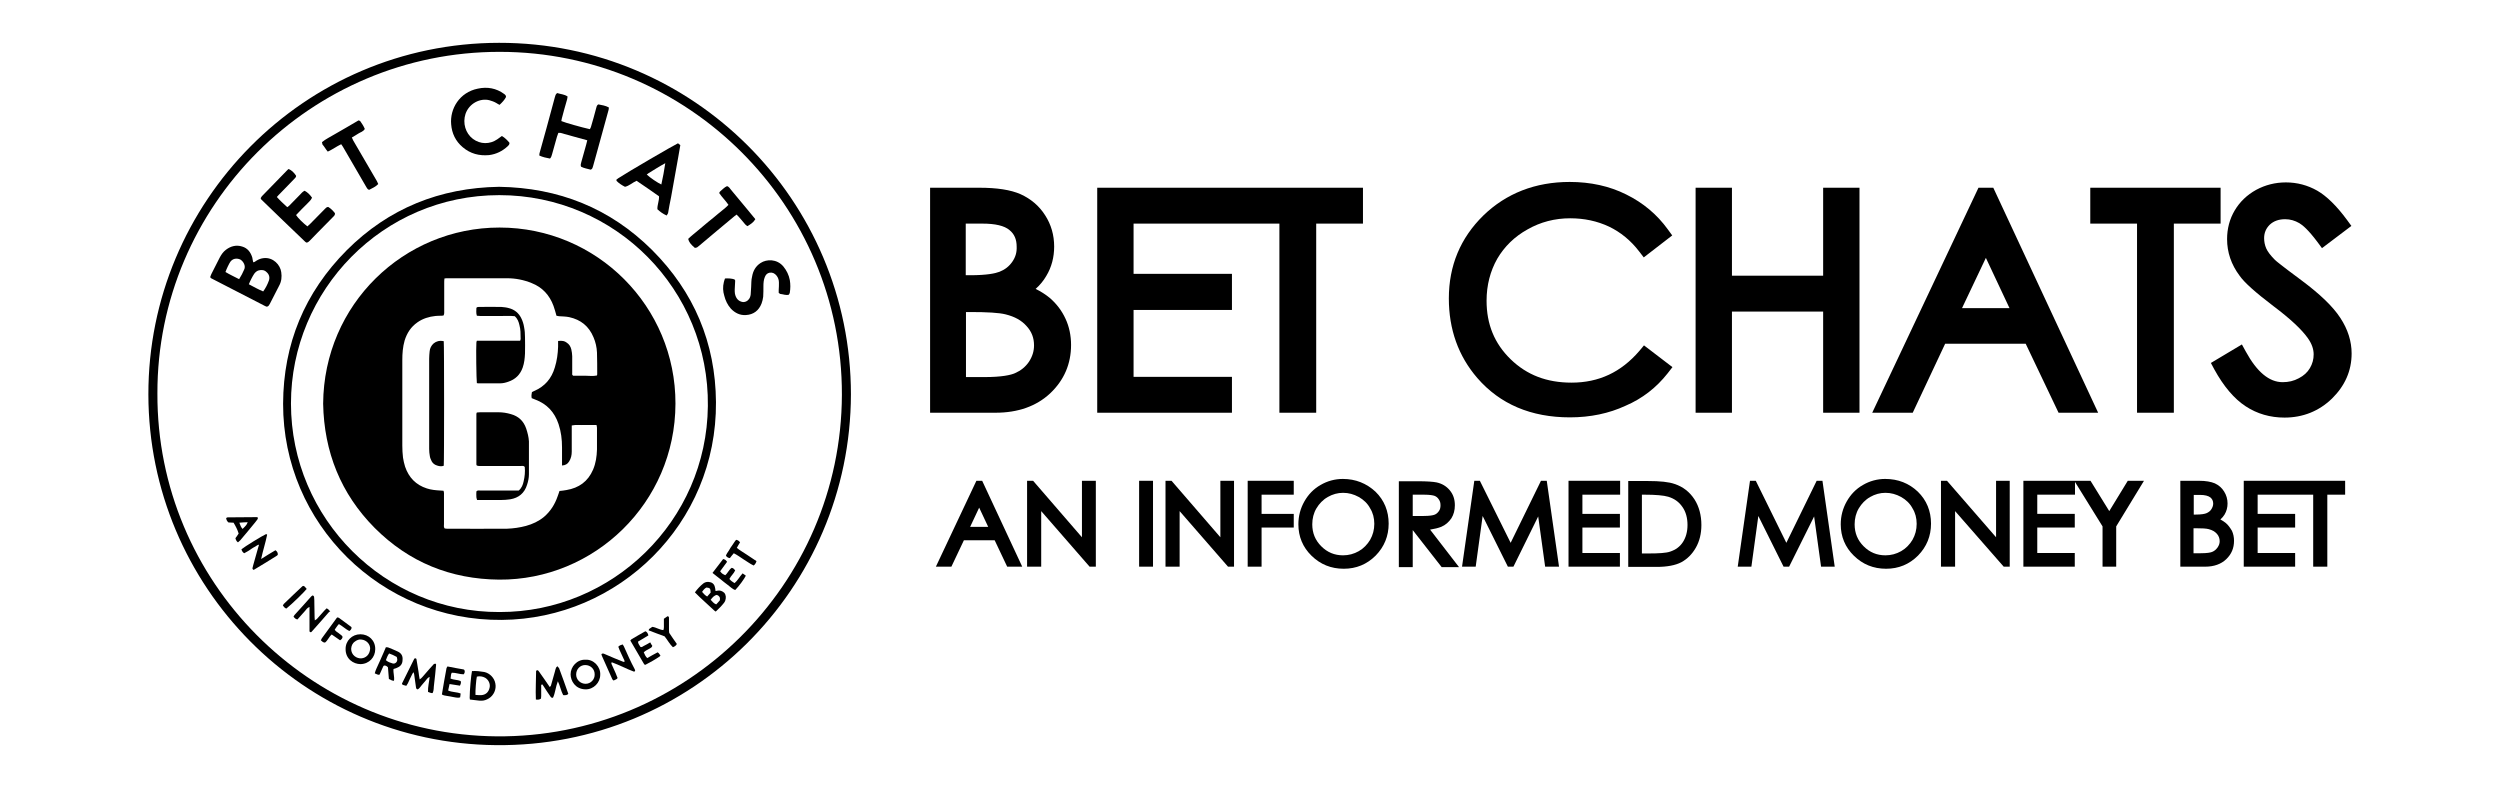 <?xml version="1.0" encoding="utf-8"?>
<!-- Generator: Adobe Illustrator 28.2.0, SVG Export Plug-In . SVG Version: 6.00 Build 0)  -->
<svg version="1.1" id="Layer_1" xmlns="http://www.w3.org/2000/svg" xmlns:xlink="http://www.w3.org/1999/xlink" x="0px" y="0px"
	 viewBox="0 0 1080 340.5" style="enable-background:new 0 0 1080 340.5;" xml:space="preserve">
<style type="text/css">
	.st0{opacity:3.000000e-02;}
	.st1{fill:#FFFFFF;stroke:#231F20;stroke-width:1.259;stroke-miterlimit:10;}
	.st2{fill:#A60004;}
	.st3{fill:#FFFFFF;}
	.st4{fill:#282828;}
</style>
<g>
	<path d="M215.6,18.5C131.2,18.6,64,87.3,64.1,170.4c0.1,83,67,150.7,150.1,151.5c84.7,0.9,153.2-67.4,153.4-151.5
		C367.6,86.5,299.6,18.4,215.6,18.5z M214.5,318.1C133.7,317.4,67.7,251.3,68,170C67.8,88.7,134.3,22.3,215.9,22.4
		c81.1,0,148,66,147.8,148.2C363.4,252.8,296.1,318.8,214.5,318.1z"/>
	<path d="M309.3,173.7c-0.2-25.6-9.5-47.6-27.6-65.7c-18.2-18.1-40.4-26.9-66.1-27.3c-25.5,0.4-47.7,9.3-65.8,27.4
		c-18.2,18.3-27.4,40.5-27.5,66.3c-0.1,52,42.5,93.9,94.5,93.4C267.2,267.4,309.7,226.3,309.3,173.7z M215.8,264.4
		c-49.5,0.2-90.1-40.3-90.1-90.1c0-48.9,39.6-90,90-90c50.3,0,90.7,41,90.1,91.1C305.3,225.1,264.5,264.5,215.8,264.4z"/>
	<path d="M114,111.5c-1.2,0.1-2.2,0.5-3.2,1.1c-0.4,0.2-0.8,0.7-1.4,0.7c-0.2-0.7-0.3-1.4-0.4-2c-0.7-2.3-2-4.1-4.4-4.8
		c-2.5-0.8-4.9-0.2-7,1.4c-1.2,0.9-2,2.1-2.7,3.4c-1.2,2.4-2.4,4.7-3.6,7.1c-0.2,0.4-0.3,0.8-0.5,1.3c0.2,0.3,0.3,0.5,0.4,0.5
		c7.7,4,15.4,7.9,23.1,11.9c0.3,0.2,0.7,0.3,1,0.4c0.8-0.2,1-0.8,1.3-1.3c1.3-2.6,2.7-5.2,4-7.8c1-1.8,1.2-3.8,0.9-5.8
		C121.1,114.4,118,111.1,114,111.5z M105.5,116.4c-0.6,1.4-1.3,2.8-2.2,4.2c-2.1-1.1-4.1-2-5.9-3.1c0.4-1.2,1.6-3.7,2.1-4.4
		c1-1.4,2.7-1.7,4.3-1C105.3,113,106.2,115,105.5,116.4z M116.2,121.1c-0.6,1.7-1.4,3.3-2.5,4.8c-2.2-0.9-4.1-2-6.2-3.1
		c0.3-0.9,0.8-1.7,1.1-2.4c0.4-0.7,0.7-1.4,1.2-2.1c0.5-0.7,1.2-1.3,2-1.5c1.2-0.3,2.4-0.2,3.3,0.7
		C116.3,118.5,116.6,119.8,116.2,121.1z"/>
	<path d="M238.5,66.6c0.7-2.5,1.4-5,2.1-7.5c0.2-0.6,0.4-1.1,0.6-1.7c0.3,0,0.6,0,0.9,0c3.8,1.1,7.7,2.1,11.6,3.2
		c-0.2,0.7-0.3,1.4-0.5,2c-0.7,2.5-1.4,5-2.1,7.5c-0.1,0.6-0.4,1.1-0.1,1.9c1.3,0.7,2.8,0.9,4.2,1.3c0.8-0.3,0.8-1,1-1.5
		c0.5-1.8,1-3.6,1.5-5.4c1.7-6.3,3.5-12.6,5.2-18.9c0.1-0.3,0.1-0.6,0.1-1.1c-1.5-0.8-3-1-4.5-1.3c-0.8,0.4-0.8,1.2-1,1.8
		c-0.7,2.6-1.4,5.3-2.2,7.9c-0.1,0.4-0.3,0.7-0.5,1c-3.6-0.8-10.7-2.8-12.3-3.5c0.1-0.4,0.1-0.8,0.2-1.1c0.7-2.8,1.5-5.5,2.3-8.3
		c0.1-0.4,0.1-0.8,0.2-1.2c-1.4-1-3-1-4.5-1.5c-0.7,0.5-0.8,1.1-1,1.8c-1.2,4.4-2.4,8.9-3.6,13.3c-1,3.6-2,7.2-3,10.8
		c-0.1,0.3-0.1,0.6-0.1,1.1c1.5,0.7,3,1,4.6,1.3C238.2,67.9,238.3,67.2,238.5,66.6z"/>
	<path d="M131.8,104.4c0.2,0.2,0.4,0.3,0.6,0.4c0.7,0,1-0.5,1.4-0.8c1.2-1.2,2.3-2.4,3.5-3.6c2.2-2.2,4.4-4.5,6.6-6.7
		c0.4-0.4,0.9-0.8,0.8-1.6c-0.8-1-1.7-2-2.9-2.7c-0.7,0-1.1,0.5-1.4,0.8c-2.1,2.1-4.2,4.3-6.3,6.4c-0.4,0.4-0.9,0.8-1.3,1.2
		c-1.7-1.3-4.1-3.6-4.9-4.9c0.8-0.8,1.5-1.6,2.3-2.4c0.8-0.8,1.6-1.6,2.4-2.4c0.7-0.8,1.7-1.5,2.2-2.7c-0.9-1.3-1.9-2.3-3.2-3
		c-0.9,0.4-1.4,1.1-2,1.7c-1.6,1.6-3.1,3.2-4.6,4.7c-0.3,0.3-0.6,0.5-0.9,0.7c-1.6-1.5-3.1-2.8-4.5-4.4c0.5-0.6,1-1.1,1.4-1.5
		c2.1-2.2,4.2-4.3,6.3-6.5c0.3-0.3,0.7-0.7,0.6-1.2c-1-1.5-1.9-2.3-3.2-2.9c-0.2,0.2-0.5,0.3-0.7,0.6c-3.6,3.7-7.3,7.5-10.9,11.2
		c-0.2,0.2-0.3,0.6-0.5,0.8c0.1,0.3,0.2,0.5,0.3,0.6C119.2,92.3,125.5,98.4,131.8,104.4z"/>
	<path d="M270,80.7c1.8-0.4,3.2-1.8,5-2.6c3.2,2.2,6.5,4.4,9.7,6.7c0.1,2-0.8,3.7-0.7,5.6c1.2,1.1,2.4,2,4,2.7
		c0.2-0.4,0.5-0.7,0.6-1c0.4-2.3,0.8-4.6,1.3-6.9c1-5.8,2.1-11.5,3.1-17.3c0.3-1.7,0.6-3.4,0.9-5.2c-0.4-0.3-0.7-0.6-1-0.8
		c-1.6,0.7-22.2,12.7-25.8,15.1c-0.3,0.2-0.5,0.4-0.8,0.6c0,0.3,0,0.5,0.1,0.6C267.4,79.2,268.6,80,270,80.7z M280.2,74.8
		c2.3-1.4,4.6-2.9,7.2-4.3c-0.5,3.2-1,6.2-1.7,9.2c-1.4-0.6-5-3-6.3-4.3C279.7,75.2,279.9,75,280.2,74.8z"/>
	<path d="M199.9,63.6c3.3,2.8,7.1,3.8,11.4,3.4c3.1-0.4,5.7-1.7,8-3.8c0.4-0.4,0.8-0.7,0.8-1.5c-0.9-1.1-2-2.2-3.2-2.9
		c-0.2,0-0.2,0-0.3,0.1c-0.6,0.4-1.2,0.9-1.8,1.3c-3.2,2.2-7.3,2.2-10.5-0.2c-3.2-2.4-4.5-6.8-3.2-10.8c1.6-4.6,6.4-6.9,10.3-5.9
		c1,0.3,2,0.6,3,1.2c0.4,0.3,0.9,0.5,1.4,0.8c1.2-1.1,2.2-2.2,2.8-3.4c0-0.7-0.4-1-0.8-1.3c-3.4-2.5-7.3-3.2-11.4-2.3
		c-7.9,1.6-12.1,8.7-11.5,15.4C195.2,57.6,196.8,61,199.9,63.6z"/>
	<path d="M324.5,124c-0.1,1.1-0.1,2.1-0.2,3.2c-0.1,0.9-0.4,1.7-1,2.3c-0.6,0.7-1.4,1-2.3,1c-2.1-0.3-3.1-1.7-3.5-3.6
		c-0.1-0.6-0.1-1.2-0.1-1.8c0-1.3,0.2-2.5,0.2-3.9c-0.1-0.1-0.2-0.3-0.3-0.5c-1.2-0.4-2.6-0.5-4.1-0.4c-0.2,0.6-0.4,1.1-0.5,1.6
		c-0.5,2-0.4,4,0.2,5.9c0.5,2,1.4,3.9,2.8,5.5c1.8,1.9,4,3,6.6,2.8c3.2-0.2,5.5-1.9,6.7-5c0.3-0.9,0.6-1.9,0.7-2.9
		c0.1-1.5,0.1-3.1,0.1-4.6c0-1.3,0.1-2.7,0.6-3.9c0.4-1,1-1.7,2.1-1.9c1.2-0.2,2.2,0.3,3,1.3c0.7,0.9,1,1.9,1,3c0,1.1,0,2.1-0.1,3.2
		c0,0.4,0,0.8,0,1.2c0.3,0.2,0.5,0.5,0.8,0.5c1.2,0.1,2.3,0.7,3.6,0.3c0.1-0.3,0.4-0.6,0.4-0.9c0.3-1.8,0.3-3.6,0-5.4
		c-0.4-2.2-1.4-4.2-2.8-5.9c-2.8-3.3-7.2-3.2-9.8-1.5c-2.2,1.4-3.3,3.5-3.7,5.9C324.5,121,324.6,122.5,324.5,124z"/>
	<path d="M141.6,65.5c2-0.9,3.7-2.2,5.8-3.2c0.3,0.5,0.6,0.8,0.8,1.2c1.8,3.1,3.6,6.2,5.4,9.3c1.6,2.7,3.1,5.4,4.7,8.1
		c0.3,0.4,0.5,1,1.2,1.1c1.3-0.7,2.8-1.3,3.9-2.5c-0.2-0.5-0.4-0.9-0.6-1.3c-3.4-5.8-6.8-11.7-10.2-17.5c-0.2-0.4-0.4-0.8-0.6-1.3
		c1-0.6,1.9-1.1,2.8-1.7c0.9-0.6,2.1-0.8,2.8-2c-0.5-1.2-1.2-2.3-2-3.4c-0.1-0.1-0.4-0.2-0.7-0.3c-1.7,1-3.5,2-5.3,3.1
		c-1.7,1-3.5,2-5.2,3c-1.8,1.1-3.6,1.9-5.3,3.3c0.1,0.4,0.1,0.7,0.2,1C140.2,63.4,140.7,64.5,141.6,65.5z"/>
	<path d="M314.1,80.4c-1.2,0.5-2,1.5-3,2.3c-0.2,0.2-0.3,0.4-0.4,0.7c1.2,1.8,2.8,3.3,4,5.1c-1.3,1.4-2.9,2.5-4.3,3.7
		c-1.5,1.3-3,2.5-4.5,3.7c-1.4,1.2-2.9,2.4-4.3,3.6c-1.5,1.3-3,2.4-4.3,3.7c0.3,1.3,1,2.3,2.9,3.9c0.3-0.1,0.6-0.1,0.9-0.2
		c0.3-0.2,0.6-0.5,0.9-0.7c5.1-4.3,10.2-8.6,15.4-12.9c0.2-0.2,0.5-0.4,0.8-0.6c0.3,0.3,0.5,0.5,0.8,0.8c1,1.1,1.9,2.2,2.9,3.4
		c0.2,0.3,0.6,0.5,1,0.8c1.3-0.8,2.6-1.6,3.4-3c-0.3-0.4-0.5-0.7-0.8-1c-0.9-1.1-1.9-2.3-2.8-3.4c-2.3-2.8-4.6-5.5-6.9-8.3
		C315.3,81.3,314.9,80.7,314.1,80.4z"/>
	<path d="M187.5,286.8c-0.7,0.7-1.3,1.5-2,2.2c-0.7,0.8-1.3,1.5-2,2.3c-0.7,0.7-1.2,1.6-2.2,2.2c-0.2-1.2-0.4-2.2-0.5-3.3
		c-0.3-1.8-0.6-3.7-0.9-5.5c0-0.1-0.2-0.2-0.3-0.3c-0.1,0-0.3,0-0.6,0.1c-1.8,3.6-3.5,7.1-5.3,10.7c-0.1,0.1,0,0.3,0,0.4
		c0.5,0.5,1.2,0.4,1.8,0.7c0.2-0.4,0.5-0.7,0.7-1.1c0.6-1.3,1.2-2.7,1.9-4c0.1-0.3,0.3-0.5,0.6-0.8c0.1,0.4,0.1,0.6,0.2,0.8
		c0.3,1.9,0.5,3.8,0.8,5.7c0.1,0.5,0.2,0.9,0.8,0.9c0.7-0.4,1.1-1.1,1.6-1.7c0.6-0.7,1.1-1.3,1.7-2c0.5-0.6,0.9-1.3,1.8-1.7
		c-0.2,2.3-0.8,4.3-0.7,6.5c0.7,0.2,1.2,0.6,2,0.5c0.6-1.2,0.4-2.4,0.6-3.6c0.4-2.9,0.6-5.8,0.9-8.7c0-0.1-0.1-0.2-0.2-0.4
		C187.9,286.8,187.7,286.8,187.5,286.8z"/>
	<path d="M240.8,287.8c-0.2,0.3-0.5,0.4-0.6,0.7c-0.2,0.6-0.4,1.1-0.5,1.7c-0.6,2-1.1,4-1.7,6c-0.1,0.2-0.3,0.4-0.5,0.6
		c-1.4-2-2.7-4-4.1-5.9c-0.3-0.4-0.5-0.8-0.8-1.1c-0.2-0.3-0.5-0.4-1,0c0,4-0.3,8.1-0.1,12.4c0.9,0.1,1.5,0.1,2.2-0.4
		c0-0.3,0.1-0.7,0.1-1.1c0-0.5,0-0.9,0-1.4c0-0.4,0-0.8,0-1.2c0-0.5,0-0.9,0-1.4c0-0.3-0.2-0.8,0.4-1.1c0.3,0.4,0.6,0.7,0.8,1.1
		c0.9,1.4,1.8,2.8,2.8,4.2c0.2,0.3,0.5,0.7,1.1,0.5c1-2.1,1.1-4.6,2.1-7.1c1,2.1,1.3,4.1,2.3,6c0.8,0,1.6,0.2,2.2-0.6
		c-1.3-3.7-2.6-7.4-4-11.1C241.2,288.3,241,288.1,240.8,287.8z"/>
	<path d="M253,285c-3.7-0.2-6.5,3-6.5,6.3c0,2.8,2,6.4,6.4,6.5c3.5,0.1,6.4-2.9,6.4-6.3C259.5,288.1,256.5,284.8,253,285z
		 M253,295.4c-2.3,0-4.1-1.8-4.1-4c0-2.3,1.7-4.1,3.9-4.1c2.3,0,4.1,1.7,4.1,4C257,293.5,255.2,295.4,253,295.4z"/>
	<path d="M155.7,274c-3.6,0-6.5,2.8-6.4,6.5c0,4.1,3.3,6.4,6.5,6.4c3.7-0.1,6.3-3,6.3-6.4C162.2,276.7,159.3,274,155.7,274z
		 M156.2,284.4c-2.1,0.2-4.5-1.4-4.5-4.1c0.1-1.3,0.5-2.4,1.7-3.2c0.8-0.6,1.8-1,2.8-0.8c2.1,0.2,3.8,2,3.7,4
		C159.7,282.8,158.1,284.2,156.2,284.4z"/>
	<path d="M209.2,290.3c-1.7-0.3-3.4-0.5-5.3-0.4c-0.4,1.8-1,8.5-1,11.5c0,0.3,0.1,0.5,0.1,0.8c1.2,0.1,2.3,0.3,3.4,0.4
		c0.5,0.1,1.1,0.1,1.6,0.1c1.2,0,2.2-0.4,3.2-1c2.1-1.3,3.3-3.9,2.8-6.4C213.6,292.9,211.6,290.8,209.2,290.3z M211.5,297.1
		c-0.4,1.9-1.7,3.1-3.6,3.2c-0.8,0-1.6,0-2.5-0.1c-0.1-1.6,0.3-6.7,0.6-7.9c1.2-0.3,2.5-0.1,3.6,0.5
		C211.1,293.7,211.9,295.5,211.5,297.1z"/>
	<path d="M269.5,279.2c-0.1-0.3-0.4-0.5-0.5-0.8c-0.7,0.2-1.4,0.4-1.9,1c0.2,0.4,0.3,0.8,0.5,1.3c0.2,0.4,0.4,0.9,0.6,1.3
		c0.2,0.4,0.4,0.9,0.6,1.3c0.2,0.4,0.4,0.8,0.6,1.3c0.1,0.4,0.6,0.8,0.3,1.4c-0.2-0.1-0.5-0.1-0.7-0.2c-1.2-0.5-2.5-1-3.7-1.5
		c-1.4-0.6-2.8-1.2-4.2-1.8c-0.4-0.2-0.9-0.3-1.3,0.1c0.1,0.2,0.1,0.5,0.2,0.7c1.5,3.4,3,6.7,4.5,10.1c0.1,0.2,0.3,0.4,0.6,0.6
		c0.6-0.4,1.3-0.4,1.7-1.1c-0.3-0.6-0.5-1.3-0.8-2c-0.6-1.3-1.2-2.7-1.8-4c-0.1-0.2-0.2-0.5,0.1-0.8c3.3,1.2,6.4,2.9,9.7,4.1
		c0.2-0.2,0.3-0.4,0.4-0.5c-0.1-0.2-0.1-0.4-0.2-0.6C272.4,285.8,271,282.5,269.5,279.2z"/>
	<path d="M119,237.7c-2,1.1-3.9,2.4-6.2,3.8c0.8-3.7,1.9-7,2.6-10.5c-0.1-0.1-0.3-0.2-0.4-0.3c-1.8,0.8-9.4,5.5-10.7,6.6
		c0.2,0.7,0.5,1.3,1.2,1.7c0.5-0.3,1.1-0.6,1.6-0.9c0.5-0.3,1-0.6,1.5-1c0.6-0.4,1.1-0.7,1.7-1c0.5-0.3,0.9-0.7,1.6-0.8
		c-0.2,0.6-0.3,1.1-0.5,1.7c-0.7,2.4-1.3,4.7-2,7.1c-0.1,0.4-0.2,0.8-0.3,1.2c-0.1,0.3,0,0.7,0.5,0.9c3.3-1.9,6.5-4,9.8-6
		c0.2-0.1,0.4-0.3,0.6-0.5C120.1,238.8,119.7,238.2,119,237.7z"/>
	<path d="M309.8,255.2c-0.2,0.1-0.5,0.1-0.7,0.1c-0.1-0.7-0.1-1.3-0.3-1.8c-0.3-1.3-1.3-2-2.6-2.1c-0.8-0.1-1.6,0.1-2.3,0.6
		c-1.4,1.1-2.6,2.4-3.7,3.9c2.7,2.8,5.6,5.2,8.3,7.8c0.2,0.2,0.4,0.3,0.7,0.5c1.3-1.2,2.5-2.4,3.6-3.8c0.2-0.3,0.4-0.6,0.5-0.9
		c0.4-1.2,0.4-2.4-0.4-3.4C312,255.3,311,254.9,309.8,255.2z M303.3,255.7c0.6-0.9,1.1-1.5,1.9-1.9c1.6,0.2,1.7,0.4,1.8,2.2
		c-0.4,0.5-1,1.1-1.5,1.7C304.6,257.2,304,256.5,303.3,255.7z M311,259.3c-0.4,0.5-1,1.2-1.6,1.8c-1.1-0.4-1.6-1.2-2.4-2
		c0.8-1,1.5-1.9,2.7-2.1C310.7,257.4,311.2,258,311,259.3z"/>
	<path d="M171.7,281.4c-1.3-0.6-2.7-1.2-4-1.7c-0.3-0.1-0.6-0.1-1-0.1c-0.5,1.3-1.1,2.5-1.6,3.7c-0.6,1.3-1.1,2.6-1.7,3.8
		c-0.5,1.2-1.2,2.4-1.5,3.8c0.7,0.2,1.2,0.7,2,0.6c0.1-0.2,0.3-0.5,0.4-0.8c0.4-1,0.9-1.9,1.3-2.9c0-0.1,0.2-0.2,0.4-0.3
		c0.6,0,1.1,0.2,1.6,0.8c0.1,1.7,0.3,3.4,0.4,5c1.3,0.7,1.3,0.7,2.2,0.8c0.3-1.7-0.4-3.4-0.2-5.1c0.7-0.2,1.4-0.4,1.9-0.7
		c1.3-0.6,2-1.7,2-3.2C174.1,283.3,173.3,282.1,171.7,281.4z M171.6,285.2c-0.1,1-1.1,1.7-2,1.4c-1-0.3-2-0.6-2.9-1.4
		c0.4-1,0.7-2,1.4-2.9c1.1,0.4,2.1,0.8,3.3,1.5C171.5,284.3,171.7,284.8,171.6,285.2z"/>
	<path d="M142.6,264.3c0-0.1,0-0.1,0-0.2c-0.4-0.5-0.8-1-1.5-1.3c-0.4,0.4-0.7,0.7-1,1c-1.1,1.2-2.1,2.4-3.2,3.6
		c-0.2,0.2-0.5,0.3-0.9,0.6c0-0.6-0.1-1-0.1-1.4c0-1.9-0.1-3.9-0.1-5.8c0-0.9,0-1.9-0.1-2.8c0-0.3-0.2-0.6-0.6-0.8
		c-0.2,0.1-0.4,0.3-0.6,0.4c-2.4,2.7-4.8,5.4-7.2,8c-0.2,0.2-0.3,0.5-0.5,0.8c0.5,0.6,0.9,1.1,1.7,1.2c0.5-0.6,1.1-1.2,1.6-1.8
		c0.6-0.6,1.1-1.3,1.7-1.9c0.5-0.6,0.9-1.3,1.9-1.7c0,0.6,0,1.1,0,1.5c0,2.3,0,4.5,0,6.8c0,0.7,0,1.3,0,2c0,0.3,0.1,0.7,0.7,0.6
		c0.1-0.1,0.4-0.3,0.5-0.5c2.5-2.8,5-5.6,7.4-8.4C142.6,264.4,142.6,264.3,142.6,264.3z"/>
	<path d="M284.1,281.8c-1.5,0.8-3,1.6-4.5,2.5c-0.7-0.7-1.1-1.5-1.5-2.5c0.8-0.8,1.7-1.1,2.5-1.6c0.4-0.3,1-0.4,1.2-1.2
		c-0.3-0.4-0.6-0.9-0.9-1.5c-1,0.6-1.9,1.1-2.9,1.6c-0.4,0.2-0.7,0.6-1.3,0.4c-0.4-0.7-1-1.3-1.1-2.3c1.5-0.9,3-1.8,4.5-2.7
		c-0.2-0.8-0.5-1.5-1.3-1.8c-2,1.1-4,2.3-5.9,3.4c-0.2,0.1-0.3,0.3-0.6,0.6c2,3.5,4,6.9,6,10.3c0.1,0.1,0.2,0.1,0.5,0.2
		c2.1-1.1,4.3-2.3,6.3-3.7c0.1-0.1,0.1-0.2,0.2-0.4C284.9,282.8,284.8,282.2,284.1,281.8z"/>
	<path d="M200.3,289.2c-2.3-0.4-4.6-0.8-7-1.3c-0.2,0.3-0.3,0.5-0.4,0.7c-0.7,3.8-1.4,7.6-2,11.4c0.6,0.4,1.3,0.5,2,0.6
		c1.3,0.2,2.6,0.5,3.9,0.7c0.5,0.1,0.9,0.1,1.4,0.1c0.2,0,0.4-0.1,0.6-0.2c0.1-0.5,0.1-1,0.2-1.6c-1.7-0.7-3.6-0.5-5.4-1.3
		c0.2-0.9,0.4-1.8,0.6-2.8c1.5,0.2,3,0.5,4.5,0.7c0.3-0.7,0.6-1.3,0.3-2c-1.4-0.6-2.9-0.4-4.4-1.1c0.3-0.8,0-1.7,0.6-2.5
		c1.8,0,3.4,0.7,5.1,0.7c0.5-0.6,0.6-1.2,0.3-1.9C200.5,289.4,200.4,289.3,200.3,289.2z"/>
	<path d="M317.3,251.9c-0.8-0.5-1.6-1-2.2-1.8c0.7-1.4,1.9-2.3,2.5-3.7c-0.4-0.5-0.8-1-1.5-1.1c-1.2,0.8-1.7,2.3-2.8,3.2
		c-1.4-0.7-1.4-0.7-2.2-1.7c1-1.4,2-2.7,3-4.1c-0.7-0.9-0.7-0.9-1.7-1.2c-1.5,1.9-3,3.9-4.6,6c1.2,1,2.3,1.8,3.3,2.6
		c1.1,0.9,2.2,1.8,3.3,2.6c1.1,0.8,2,1.8,3.2,2.2c1.6-1.6,4-4.9,4.6-6.2c-0.4-0.3-0.9-0.7-1.4-1
		C319.5,249.1,318.7,250.8,317.3,251.9z"/>
	<path d="M111.2,224.4c0.2-0.3,0.3-0.6,0.1-0.9c-0.1,0-0.2-0.1-0.4-0.1c-4.2,0-8.4,0.1-12.6,0.1c-0.2,0-0.4,0.2-0.6,0.3
		c0.1,0.8,0.4,1.4,1,1.9c0.7,0,1.4,0.1,2.2,0.1c0.9,1.5,1.7,3,2.2,4.7c-0.5,0.7-0.9,1.4-1.4,2c0.2,0.7,0.4,1.3,1.1,1.8
		c0.3-0.3,0.7-0.6,1-0.9c2.2-2.6,4.3-5.1,6.4-7.7C110.6,225.2,110.9,224.8,111.2,224.4z M104.8,228.5c-0.7-0.7-1-1.6-1.4-2.7
		c1.4-0.1,2.5-0.2,3.6-0.2C106.5,226.8,106.5,226.8,104.8,228.5z"/>
	<path d="M146.4,273.6c-0.6-0.5-1.4-0.8-1.8-1.6c0.6-0.8,1.1-1.7,1.8-2.4c1.6,0.9,2.9,2.2,4.5,3c0.6-0.4,0.9-0.8,1-1.4
		c-0.1-0.2-0.1-0.3-0.2-0.4c-1.8-1.3-3.6-2.6-5.3-3.9c-0.2-0.1-0.4-0.1-0.5-0.2c-0.2,0.1-0.3,0.1-0.4,0.2c-2.2,3-4.3,5.9-6.5,8.9
		c-0.1,0.2-0.2,0.5-0.4,0.8c0.5,0.4,0.9,1,1.8,1c1.2-0.9,1.7-2.5,2.9-3.5c1.2,0.8,2.4,1.7,3.6,2.5c0.7-0.4,1-0.8,1.1-1.5
		C147.6,274.3,146.9,274.1,146.4,273.6z"/>
	<path d="M289,271.4c0-1.5,0-2.9,0-4.4c0-0.3,0-0.7-0.6-0.8c-0.5,0.3-1,0.7-1.6,1.1c0,0.8,0,1.6,0,2.4c0,0.8,0.1,1.6-0.2,2.5
		c-1.7-0.1-3.1-1.2-4.8-1.4c-0.4,0.3-0.8,0.5-1.2,0.8c-0.2,0.1-0.3,0.4-0.4,0.7c2.4,0.9,4.6,1.8,6.9,2.6c1.3,1.6,2.2,3.4,3.6,4.7
		c0.7-0.3,1.3-0.6,1.7-1.4c-1.1-1.6-2.2-3.1-3.3-4.8C289,272.9,289,272.2,289,271.4z"/>
	<path d="M318.3,236.7c0.4-0.8,0.9-1.6,1.4-2.4c-0.5-0.7-1-1-1.7-1.1c-0.7,0.8-1.1,1.6-1.7,2.4c-0.5,0.7-1,1.4-1.4,2.2
		c-0.5,0.8-1.1,1.5-1.3,2.3c0.5,0.6,0.9,0.9,1.7,1c0.5-0.7,1.1-1.4,1.7-2.1c1.6,0.8,2.9,1.8,4.3,2.7c1.4,0.8,2.7,1.9,4.3,2.6
		c0.6-0.5,1-1.1,1.2-1.9c-1.4-1-2.8-1.8-4.2-2.8C321.1,238.6,319.7,237.8,318.3,236.7z"/>
	<path d="M132.5,254.4c-0.5-0.4-0.7-1.1-1.4-1.3c-0.2,0.1-0.3,0.1-0.4,0.1c-2.7,2.5-5.4,5.1-8.1,7.7c-0.2,0.2-0.2,0.4-0.4,0.7
		c0.5,0.6,0.8,1.1,1.5,1.3C126.2,260.9,131.6,255.6,132.5,254.4z"/>
	<path d="M215.8,98.3c-41.3,0-75.9,33.1-76.2,76.1c0.4,20.8,7.6,38.9,22.3,53.7c14.8,14.8,32.8,22.1,53.7,22.3
		c41,0.3,76.1-33,76.2-76C291.9,132.4,257.9,98.3,215.8,98.3z M256.2,202.9c-2.2,5.1-6.1,7.9-11.5,8.8c-1,0.2-2,0.3-3,0.4
		c-0.3,0.8-0.5,1.6-0.8,2.3c-1.2,3.5-3.1,6.5-5.9,8.9c-2.3,1.9-4.9,3.1-7.8,3.9c-2.6,0.7-5.4,1.1-8.1,1.2c-8.7,0.1-17.4,0-26.1,0
		c-0.3,0-0.7-0.1-0.9-0.1c-0.5-0.6-0.3-1.3-0.3-2c0-4.1,0-8.2,0-12.2c0-0.7,0.1-1.3-0.2-2.1c-0.5,0-1-0.1-1.5-0.1
		c-1.9-0.1-3.9-0.3-5.7-0.9c-4.7-1.5-7.8-4.7-9.4-9.4c-0.4-1.3-0.7-2.6-0.9-3.9c-0.2-1.7-0.3-3.5-0.3-5.2c0-12.3,0-24.6,0-36.9
		c0-2.9,0.2-5.7,1-8.5c1-3.2,2.7-5.9,5.6-7.9c2.3-1.6,4.9-2.4,7.7-2.7c0.9-0.1,1.7-0.1,2.6-0.1c0.3,0,0.6-0.1,0.9-0.1
		c0.4-0.7,0.3-1.4,0.3-2c0-4,0-8,0-12c0-0.7,0-1.3,0.1-2c0.5-0.1,0.9-0.1,1.2-0.1c8.6,0,17.2,0,25.9,0c3.6,0,7.2,0.7,10.6,2.1
		c4.6,1.8,7.7,5.2,9.4,9.8c0.5,1.4,0.9,2.8,1.3,4.3c0.4,0.1,0.7,0.1,1.1,0.2c1.5,0.1,2.9,0.1,4.4,0.4c5,1.1,8.5,3.9,10.5,8.7
		c0.9,2.1,1.4,4.3,1.5,6.6c0.1,3.1,0.1,6.3,0.1,9.4c0,0.1-0.1,0.3-0.1,0.5c-1.7,0.4-3.5,0.1-5.3,0.1c-1.7,0-3.5,0-5,0
		c-0.6-0.4-0.4-0.8-0.4-1.2c0-2.4,0-4.8,0-7.2c0-1-0.2-2-0.4-3c-0.3-1.2-0.9-2.2-2-2.9c-0.9-0.7-1.9-0.9-3.7-0.7c0,0.9,0,1.7,0,2.5
		c-0.1,3-0.5,6-1.4,8.9c-1.4,4.8-4.3,8.2-8.9,10.2c-0.3,0.1-0.6,0.3-1,0.5c-0.1,0.4-0.1,0.9-0.2,1.3c0,0.4,0,0.8,0.1,1.3
		c0.5,0.2,1,0.4,1.5,0.6c5.1,1.9,8.4,5.5,10.1,10.6c1.1,3.3,1.5,6.6,1.5,10.1c0,2.1,0,4.3,0,6.4c0,0.5,0,0.9,0,1.4
		c1.4-0.1,2.4-0.6,3.1-1.8c0.8-1.3,1.1-2.7,1.1-4.2c0-3,0-6,0-9c0-0.7,0-1.5,0-2.3c1.9-0.4,3.7-0.1,5.4-0.2c1.7,0,3.5,0,5.3,0
		c0.1,0.5,0.2,0.9,0.2,1.2c0,3.1,0,6.3,0,9.4C257.8,197.2,257.4,200.1,256.2,202.9z"/>
	<path d="M227.3,185.1c-1.1-3.2-3.3-5.3-6.6-6.2c-1.7-0.5-3.5-0.8-5.3-0.8c-2.7,0-5.3,0-8,0c-0.5,0-0.9,0.1-1.4,0.1
		c-0.1,0.3-0.2,0.4-0.2,0.6c0,7.3,0,14.6,0,21.8c0,0.2,0.1,0.4,0.2,0.5c0.7,0.3,1.3,0.2,2,0.2c5.7,0,11.4,0,17,0
		c0.6,0,1.2-0.2,1.7,0.4c0.2,2.1,0,4.2-0.5,6.3c-0.3,1.4-0.8,2.8-2.1,3.9c-0.6,0-1.3,0-1.9,0c-4.9,0-9.9,0-14.8,0
		c-0.5,0-1.1-0.2-1.6,0.4c0,0.8-0.1,1.6,0,2.5c0,0.4,0.2,0.7,0.3,1.2c0.8,0,1.4,0,2.1,0c2.7,0,5.5,0,8.2,0c1.3,0,2.7-0.1,4-0.3
		c3.7-0.6,6.2-2.7,7.3-6.3c0.5-1.5,0.8-3,0.8-4.5c0-4.7,0-9.5,0-14.2C228.4,188.8,227.9,186.9,227.3,185.1z"/>
	<path d="M224.7,147.2c-2.2,0-4.2,0-6.3,0c-2.1,0-4.1,0-6.2,0c-2.1,0-4.1,0-6.2,0c-0.1,0.3-0.2,0.6-0.2,0.8
		c-0.2,2.1,0,16.1,0.2,17.5c0.3,0.1,0.4,0.1,0.5,0.1c3.2,0,6.4,0,9.6,0c1.2,0,2.4-0.3,3.5-0.7c3-1,5.1-3,6.2-6.1c0.7-2,0.9-4,1-6.1
		c0-2.3,0.1-4.7,0-7c0-1.5-0.1-2.9-0.4-4.4c-0.2-1.3-0.6-2.6-1.2-3.8c-1.1-2.3-3-3.8-5.4-4.4c-1-0.3-2.1-0.4-3.2-0.5
		c-3.3-0.1-6.5,0-9.8,0c-0.3,0-0.7,0-1,0.4c0,1-0.2,2.2,0.2,3.4c1.8,0.2,3.6,0.1,5.4,0.1c1.9,0,3.7,0,5.6,0c1.8,0,3.6-0.1,5.4,0.1
		c1.2,1.1,1.7,2.5,2,3.9c0.5,1.8,0.5,3.7,0.5,5.6C225,146.5,224.8,146.8,224.7,147.2z"/>
	<path d="M185.6,151.8c-0.1,1.1-0.2,2.1-0.2,3.2c0,13,0,25.9,0,38.9c0,1.1,0.1,2.1,0.3,3.2c0.1,0.8,0.5,1.5,0.8,2.2
		c0.5,0.9,1.3,1.5,2.3,1.8c0.9,0.3,1.9,0.5,2.9,0.1c0.2-1.8,0.2-52.1,0-53.8C188.1,146.6,185.8,149.2,185.6,151.8z"/>
	<path d="M421.8,207.7l-17.5,37.1h6.7l5.4-11.4h13.3l5.4,11.4h6.5l-17.3-37.1H421.8z M426.9,227.6h-7.8l3.9-8.3L426.9,227.6z"/>
	<polygon points="467.4,232.1 446.3,207.7 443.7,207.7 443.7,244.8 449.8,244.8 449.8,220.8 470.7,244.8 473.4,244.8 473.4,207.7 
		467.4,207.7 	"/>
	<rect x="492.1" y="207.7" width="6" height="37.1"/>
	<polygon points="527.2,232.1 506.1,207.7 503.5,207.7 503.5,244.8 509.6,244.8 509.6,220.8 530.5,244.8 533.1,244.8 533.1,207.7 
		527.2,207.7 	"/>
	<polygon points="539,244.8 545,244.8 545,227.9 558.9,227.9 558.9,222 545,222 545,213.7 558.9,213.7 558.9,207.7 539,207.7 	"/>
	<path d="M580.1,206.9c-3.4,0-6.7,0.9-9.6,2.6c-3,1.7-5.3,4.1-7,7.1c-1.7,3-2.6,6.3-2.6,9.9c0,5.3,1.9,9.9,5.7,13.6
		c3.8,3.7,8.4,5.6,13.9,5.6c5.4,0,10-1.9,13.8-5.7c3.7-3.8,5.6-8.4,5.6-13.8c0-5.4-1.9-10.1-5.7-13.8
		C590.3,208.8,585.6,206.9,580.1,206.9z M593.7,226.3c0,2.5-0.6,4.8-1.8,6.9c-1.2,2-2.8,3.7-4.9,4.9c-2.1,1.2-4.4,1.8-6.8,1.8
		c-3.7,0-6.8-1.3-9.4-3.9c-2.6-2.6-3.9-5.7-3.9-9.5c0-2.5,0.6-4.9,1.8-6.9c1.2-2,2.8-3.7,4.9-4.9s4.3-1.8,6.6-1.8
		c2.4,0,4.6,0.6,6.8,1.8c2.1,1.2,3.8,2.8,4.9,4.9C593.1,221.5,593.7,223.8,593.7,226.3z"/>
	<path d="M622.6,227.6c1.9-0.8,3.3-2.1,4.4-3.7c1-1.6,1.5-3.5,1.5-5.6c0-2.6-0.7-4.7-2.2-6.5c-1.5-1.8-3.4-2.9-5.7-3.4
		c-1.5-0.3-4.1-0.5-8.1-0.5h-8.2v37.1h6v-16l12.5,16h7.5l-12.5-16.2C619.7,228.5,621.3,228.1,622.6,227.6z M615,222.9l-4.7,0v-9.2
		h4.8c2.7,0,4,0.3,4.6,0.5c0.8,0.3,1.4,0.8,1.9,1.6c0.5,0.7,0.7,1.5,0.7,2.5c0,1-0.2,1.8-0.7,2.5c-0.5,0.7-1.1,1.3-2,1.6
		C619,222.6,617.7,222.9,615,222.9z"/>
	<polygon points="665.7,207.7 652.6,234.5 639.3,207.7 636.9,207.7 631.6,244.8 637.5,244.8 640.5,222.9 651.4,244.8 653.8,244.8 
		664.5,223.1 667.5,244.8 673.5,244.8 668.2,207.7 	"/>
	<polygon points="677.6,244.8 699.8,244.8 699.8,238.9 683.6,238.9 683.6,227.9 699.8,227.9 699.8,222 683.6,222 683.6,213.7 
		699.9,213.7 699.9,207.7 677.6,207.7 	"/>
	<path d="M723.5,209.1c-2.5-0.9-6.3-1.3-11.7-1.3h-8.4v37.1h12.3c4.5,0,8.1-0.7,10.6-2c2.6-1.4,4.7-3.5,6.3-6.3
		c1.6-2.8,2.4-6.1,2.4-9.8c0-4.2-1-8-3-11.1C729.9,212.5,727.1,210.3,723.5,209.1z M709.2,213.7h1.2c4.8,0,8.3,0.3,10.3,0.9
		c2.6,0.8,4.6,2.2,6.1,4.4c1.5,2.1,2.2,4.8,2.2,7.8c0,2.9-0.7,5.4-2,7.4c-1.3,2-3.1,3.3-5.5,4.1c-1.7,0.6-4.9,0.8-9.5,0.8h-2.7
		V213.7z"/>
	<polygon points="784.8,207.7 771.7,234.5 758.5,207.7 756,207.7 750.7,244.8 756.6,244.8 759.6,222.9 770.5,244.8 772.9,244.8 
		783.7,223.1 786.7,244.8 792.6,244.8 787.3,207.7 	"/>
	<path d="M814.4,206.9c-3.4,0-6.7,0.9-9.6,2.6c-3,1.7-5.3,4.1-7,7.1c-1.7,3-2.6,6.3-2.6,9.9c0,5.3,1.9,9.9,5.7,13.6
		c3.8,3.7,8.4,5.6,13.9,5.6c5.4,0,10-1.9,13.8-5.7c3.7-3.8,5.6-8.4,5.6-13.8c0-5.4-1.9-10.1-5.7-13.8
		C824.7,208.8,820,206.9,814.4,206.9z M828,226.3c0,2.5-0.6,4.8-1.8,6.9c-1.2,2-2.8,3.7-4.9,4.9c-2.1,1.2-4.4,1.8-6.8,1.8
		c-3.7,0-6.8-1.3-9.4-3.9c-2.6-2.6-3.9-5.7-3.9-9.5c0-2.5,0.6-4.9,1.8-6.9c1.2-2,2.8-3.7,4.9-4.9c2.1-1.2,4.3-1.8,6.6-1.8
		c2.4,0,4.6,0.6,6.8,1.8c2.1,1.2,3.8,2.8,4.9,4.9C827.4,221.5,828,223.8,828,226.3z"/>
	<polygon points="862.3,232.1 841.1,207.7 838.5,207.7 838.5,244.8 844.6,244.8 844.6,220.8 865.6,244.8 868.2,244.8 868.2,207.7 
		862.3,207.7 	"/>
	<polygon points="911.2,220.8 903.1,207.7 896.4,207.7 896.1,207.7 874.1,207.7 874.1,244.8 896.3,244.8 896.3,238.9 880.1,238.9 
		880.1,227.9 896.3,227.9 896.3,222 880.1,222 880.1,213.7 896.4,213.7 896.4,208.2 908.3,227.4 908.3,244.8 914.2,244.8 
		914.2,227.4 926.2,207.7 919.2,207.7 	"/>
	<path d="M961.5,225.9c-0.6-0.5-1.4-1-2.3-1.5c0.7-0.6,1.3-1.3,1.8-2.1c0.9-1.5,1.3-3.1,1.3-4.8c0-1.9-0.5-3.6-1.5-5.2
		c-1-1.6-2.3-2.7-4-3.5c-1.7-0.7-3.9-1.1-6.8-1.1h-8.1v37.1h10.8c3.7,0,6.8-1.1,9-3.2c2.3-2.2,3.4-4.8,3.4-8c0-1.5-0.3-3-0.9-4.3
		C963.4,228,962.6,226.8,961.5,225.9z M947.7,228.2h0.7c2.8,0,4.8,0.1,5.8,0.4c1.5,0.4,2.6,1,3.5,2c0.8,0.9,1.2,2,1.2,3.2
		c0,1-0.3,1.8-0.9,2.7c-0.6,0.8-1.3,1.5-2.3,1.9c-0.7,0.3-2.1,0.6-5.1,0.6h-3V228.2z M955.3,220c-0.5,0.8-1.2,1.3-2.1,1.7
		c-0.7,0.3-2.1,0.6-4.8,0.6h-0.7v-8.5h2.7c2.1,0,3.6,0.4,4.5,1.1c0.8,0.7,1.2,1.5,1.2,2.7C956.1,218.4,955.8,219.2,955.3,220z"/>
	<polygon points="991.6,207.7 969.3,207.7 969.3,244.8 991.5,244.8 991.5,238.9 975.3,238.9 975.3,227.9 991.5,227.9 991.5,222 
		975.3,222 975.3,213.7 991.6,213.7 991.6,213.7 999.3,213.7 999.3,244.8 1005.4,244.8 1005.4,213.7 1013.1,213.7 1013.1,207.7 
		991.6,207.7 	"/>
	<path d="M453.7,169.9c6-5.7,9-12.7,9-20.9c0-4-0.8-7.9-2.4-11.3c-1.6-3.5-3.9-6.5-6.8-9c-1.7-1.4-3.7-2.7-6.1-3.9
		c1.8-1.6,3.4-3.5,4.6-5.6c2.3-3.8,3.4-8.1,3.4-12.7c0-4.9-1.3-9.5-3.9-13.5c-2.6-4.1-6.2-7.1-10.6-9.1c-4.3-1.9-10.2-2.8-17.9-2.8
		h-21.2v97.2H430C439.8,178.3,447.7,175.5,453.7,169.9z M446.7,149.2c0,2.5-0.7,4.8-2.2,7.1c-1.5,2.2-3.5,3.8-6,4.9
		c-1.8,0.8-5.6,1.7-13.3,1.7h-7.9v-28.1h1.8c7.4,0,12.5,0.3,15.3,1c4,1,6.9,2.6,9.1,5.1C445.7,143.3,446.7,146,446.7,149.2z
		 M437.3,113.1c-1.4,2-3.2,3.4-5.5,4.3c-1.8,0.7-5.4,1.5-12.7,1.5h-1.9V96.6h7.2c5.5,0,9.5,0.9,11.7,2.8c2.1,1.7,3.1,4,3.1,7.2
		C439.3,109,438.7,111.1,437.3,113.1z"/>
	<polygon points="532.2,162.8 489.7,162.8 489.7,133.9 532.2,133.9 532.2,118.3 489.7,118.3 489.7,96.6 532.5,96.6 532.6,96.6 
		552.7,96.6 552.7,178.3 568.6,178.3 568.6,96.6 588.8,96.6 588.8,81.1 532.6,81.1 532.5,81.1 474,81.1 474,178.3 532.2,178.3 	"/>
	<path d="M720.4,161.3l2.1-2.7l-12.3-9.4l-2,2.4c-7.9,9.2-17.5,13.7-29.3,13.7c-10.7,0-19.3-3.3-26.3-10.1
		c-7-6.8-10.4-15.1-10.4-25.3c0-6.7,1.6-12.8,4.6-18.1c3.1-5.3,7.5-9.6,13.1-12.7c5.6-3.2,11.8-4.8,18.4-4.8
		c6.1,0,11.7,1.2,16.8,3.6c5,2.4,9.4,6,13,10.7l2,2.6l12.3-9.5l-1.9-2.6c-4.7-6.5-10.7-11.5-18-15.1c-7.2-3.6-15.4-5.4-24.4-5.4
		c-14.8,0-27.4,4.9-37.3,14.5c-9.9,9.7-14.9,21.7-14.9,35.8c0,13.4,4.1,24.9,12.3,34.4c9.8,11.3,23.2,17,40,17c8.8,0,16.9-1.7,24-5
		C709.5,172.2,715.6,167.4,720.4,161.3z"/>
	<polygon points="787.6,178.3 803.3,178.3 803.3,81.1 787.6,81.1 787.6,119.1 748.2,119.1 748.2,81.1 732.5,81.1 732.5,178.3 
		748.2,178.3 748.2,134.6 787.6,134.6 	"/>
	<path d="M840.3,148.5h34.8l14.2,29.8h17.1l-45.3-97.2h-6.4l-45.9,97.2h17.5L840.3,148.5z M847.6,133.1l10.3-21.7l10.2,21.7H847.6z"
		/>
	<polygon points="959.3,81.1 903,81.1 903,96.6 923.2,96.6 923.2,178.3 939.1,178.3 939.1,96.6 959.3,96.6 	"/>
	<path d="M982.2,132.3c7.2,5.4,12.2,10.1,14.8,13.8c1.7,2.4,2.5,4.7,2.5,7c0,2.1-0.5,4-1.6,5.9c-1.1,1.9-2.7,3.3-4.8,4.4
		c-2.2,1.2-4.5,1.7-7,1.7c-5.8,0-11.1-4.4-15.9-13.2l-1.7-3.1l-13.4,8l1.5,2.8c4,7.3,8.6,12.7,13.5,15.9c5,3.3,10.7,4.9,16.8,4.9
		c8,0,14.9-2.8,20.5-8.2c5.6-5.5,8.5-12,8.5-19.5c0-5.2-1.6-10.4-4.9-15.4c-3.2-4.9-8.7-10.2-16.9-16.3c-8.5-6.3-10.8-8.2-11.3-8.7
		c-1.9-1.9-3.2-3.6-3.8-5c-0.6-1.4-0.9-2.9-0.9-4.4c0-2.3,0.8-4.2,2.4-5.8c1.7-1.6,3.9-2.4,6.7-2.4c2.2,0,4.2,0.6,6.1,1.7
		c1.4,0.8,3.9,2.9,7.8,8.1l2,2.7l12.7-9.6l-1.9-2.6c-4.5-6.1-8.7-10.2-12.8-12.6c-4.2-2.4-8.8-3.6-13.6-3.6c-4.6,0-8.9,1.1-12.8,3.2
		c-4,2.2-7.1,5.2-9.3,8.9c-2.2,3.7-3.3,7.9-3.3,12.4c0,5.7,1.8,11,5.4,15.8C969.5,122,974.3,126.3,982.2,132.3z"/>
</g>
</svg>
